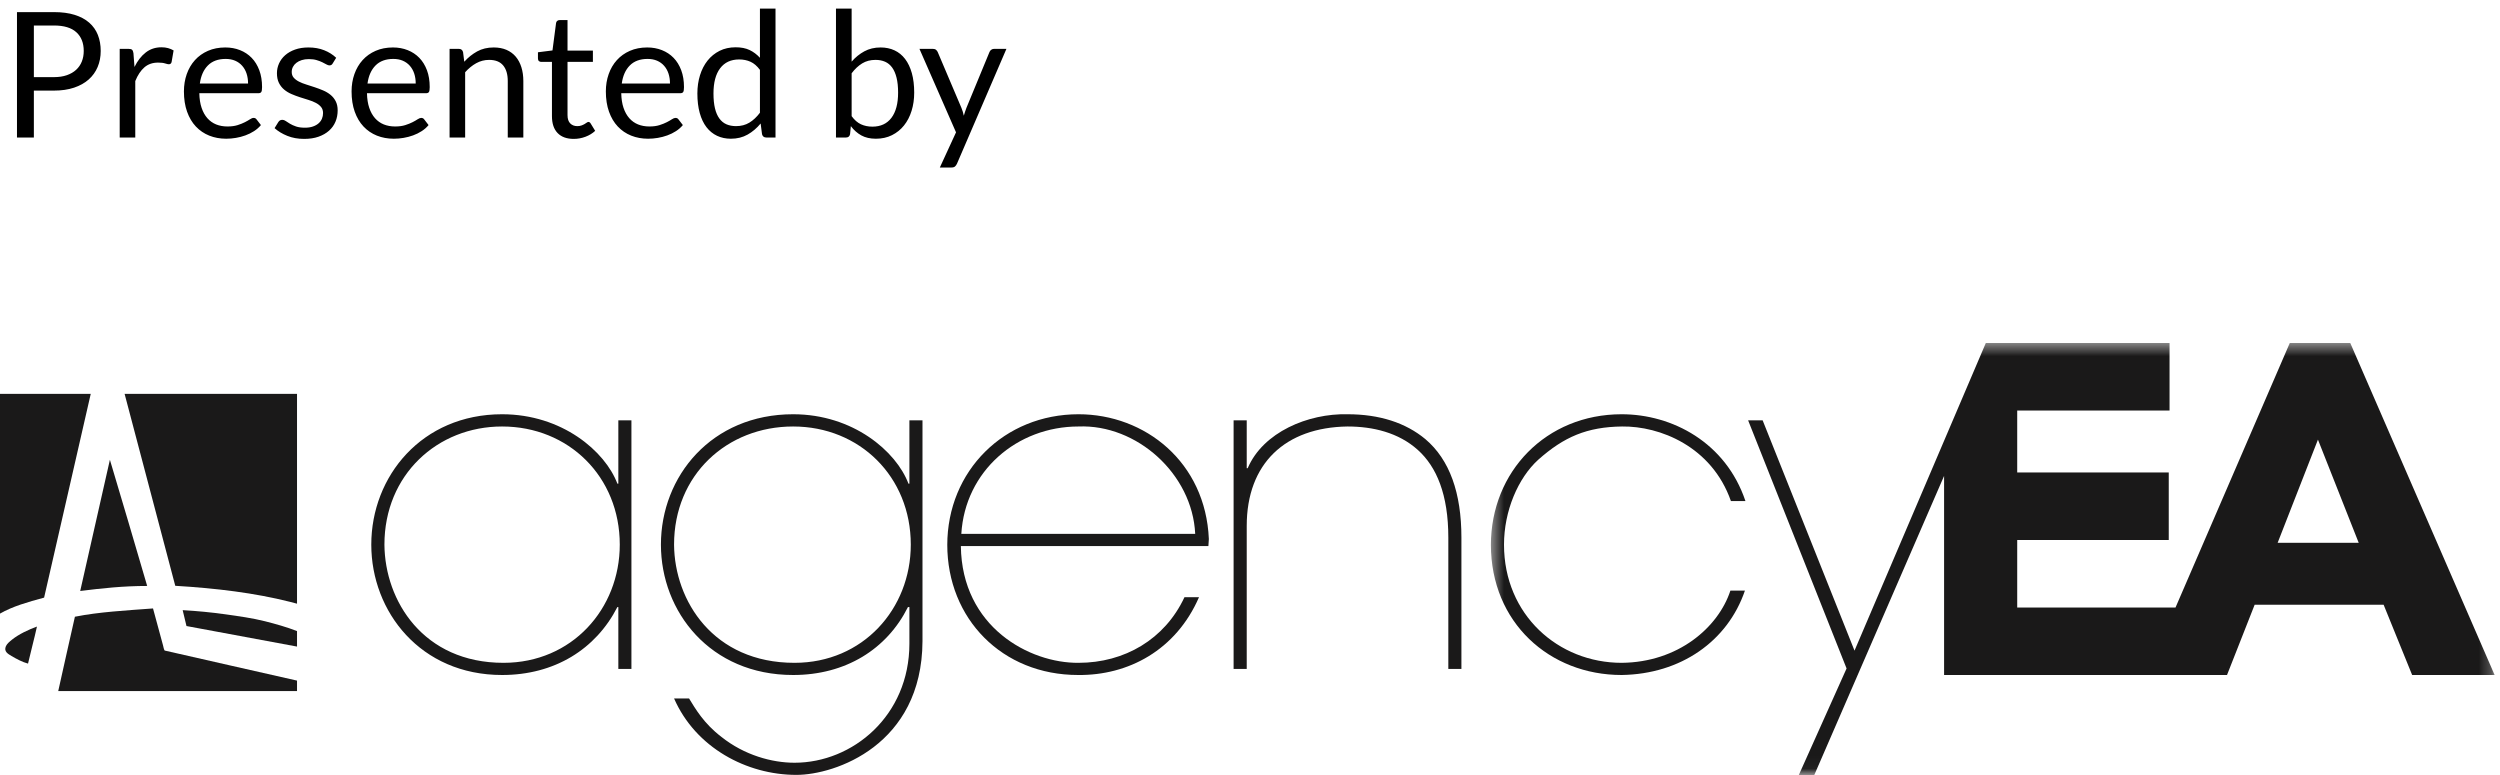 <?xml version="1.0" encoding="UTF-8"?>
<svg width="200px" height="62px" viewBox="0 0 200 62" version="1.1" xmlns="http://www.w3.org/2000/svg" xmlns:xlink="http://www.w3.org/1999/xlink">
    <!-- Generator: Sketch 48.2 (47327) - http://www.bohemiancoding.com/sketch -->
    <title>logo_black</title>
    <desc>Created with Sketch.</desc>
    <defs>
        <polygon id="path-1" points="80.758 17.7 80.758 34.96 0.459 34.96 0.459 0.44 80.758 0.44"></polygon>
        <polygon id="path-3" points="80.758 17.7 80.758 34.96 0.459 34.96 0.459 0.44 80.758 0.44"></polygon>
    </defs>
    <g id="Page-1" stroke="none" stroke-width="1" fill="none" fill-rule="evenodd">
        <g id="logo_black" transform="translate(0, -3)">
            <g id="Presented-by" fill="#000000">
                <path d="M2.709,10.248 L2.709,14 L1.358,14 L1.358,3.969 L4.319,3.969 C4.954,3.969 5.505,4.042 5.974,4.189 C6.444,4.337 6.832,4.545 7.14,4.816 C7.448,5.087 7.678,5.413 7.83,5.796 C7.981,6.179 8.057,6.606 8.057,7.077 C8.057,7.544 7.975,7.971 7.812,8.358 C7.649,8.745 7.41,9.079 7.095,9.359 C6.779,9.639 6.389,9.857 5.922,10.014 C5.455,10.17 4.921,10.248 4.319,10.248 L2.709,10.248 Z M2.709,9.17 L4.319,9.17 C4.706,9.17 5.048,9.119 5.345,9.016 C5.641,8.913 5.889,8.77 6.09,8.585 C6.291,8.401 6.442,8.181 6.545,7.924 C6.648,7.667 6.699,7.385 6.699,7.077 C6.699,6.438 6.502,5.938 6.107,5.579 C5.713,5.22 5.117,5.04 4.319,5.04 L2.709,5.04 L2.709,9.17 Z M9.576,14 L9.576,6.909 L10.29,6.909 C10.425,6.909 10.519,6.935 10.57,6.986 C10.621,7.037 10.656,7.126 10.675,7.252 L10.759,8.358 C11.002,7.863 11.301,7.477 11.659,7.199 C12.016,6.922 12.434,6.783 12.915,6.783 C13.111,6.783 13.288,6.805 13.447,6.849 C13.606,6.894 13.753,6.956 13.888,7.035 L13.727,7.966 C13.694,8.083 13.622,8.141 13.51,8.141 C13.445,8.141 13.344,8.119 13.209,8.075 C13.074,8.03 12.885,8.008 12.642,8.008 C12.208,8.008 11.845,8.134 11.553,8.386 C11.262,8.638 11.018,9.004 10.822,9.485 L10.822,14 L9.576,14 Z M18.025,6.797 C18.45,6.797 18.842,6.868 19.201,7.011 C19.56,7.153 19.871,7.358 20.132,7.627 C20.393,7.895 20.597,8.226 20.744,8.62 C20.892,9.015 20.965,9.464 20.965,9.968 C20.965,10.164 20.944,10.295 20.902,10.36 C20.86,10.425 20.781,10.458 20.664,10.458 L15.946,10.458 C15.955,10.906 16.016,11.296 16.128,11.627 C16.24,11.958 16.394,12.235 16.59,12.457 C16.786,12.678 17.019,12.844 17.29,12.954 C17.561,13.063 17.864,13.118 18.2,13.118 C18.513,13.118 18.782,13.082 19.009,13.009 C19.235,12.937 19.43,12.859 19.593,12.775 C19.756,12.691 19.893,12.613 20.003,12.54 C20.112,12.468 20.207,12.432 20.286,12.432 C20.389,12.432 20.468,12.472 20.524,12.551 L20.874,13.006 C20.72,13.193 20.536,13.355 20.321,13.492 C20.106,13.63 19.877,13.743 19.631,13.832 C19.386,13.921 19.133,13.987 18.872,14.031 C18.611,14.076 18.352,14.098 18.095,14.098 C17.605,14.098 17.154,14.015 16.741,13.85 C16.327,13.684 15.971,13.441 15.669,13.121 C15.368,12.802 15.134,12.406 14.966,11.935 C14.798,11.464 14.714,10.922 14.714,10.311 C14.714,9.816 14.79,9.354 14.941,8.925 C15.093,8.496 15.311,8.124 15.596,7.809 C15.881,7.493 16.228,7.246 16.639,7.066 C17.05,6.887 17.512,6.797 18.025,6.797 Z M18.053,7.714 C17.451,7.714 16.977,7.888 16.632,8.236 C16.287,8.583 16.072,9.065 15.988,9.681 L19.845,9.681 C19.845,9.392 19.805,9.127 19.726,8.886 C19.647,8.646 19.53,8.439 19.376,8.264 C19.222,8.088 19.034,7.953 18.812,7.857 C18.591,7.762 18.338,7.714 18.053,7.714 Z M26.614,8.078 C26.558,8.181 26.472,8.232 26.355,8.232 C26.285,8.232 26.206,8.206 26.117,8.155 C26.028,8.104 25.92,8.047 25.791,7.984 C25.663,7.92 25.51,7.862 25.333,7.809 C25.156,7.755 24.946,7.728 24.703,7.728 C24.493,7.728 24.304,7.755 24.136,7.809 C23.968,7.862 23.825,7.936 23.706,8.029 C23.586,8.122 23.496,8.231 23.433,8.354 C23.369,8.478 23.338,8.612 23.338,8.757 C23.338,8.939 23.39,9.091 23.495,9.212 C23.601,9.333 23.739,9.438 23.912,9.527 C24.085,9.616 24.281,9.694 24.5,9.761 C24.719,9.829 24.944,9.901 25.175,9.979 C25.407,10.056 25.632,10.141 25.851,10.234 C26.07,10.327 26.266,10.444 26.439,10.584 C26.612,10.724 26.75,10.895 26.855,11.098 C26.961,11.302 27.013,11.545 27.013,11.83 C27.013,12.157 26.955,12.459 26.838,12.736 C26.721,13.014 26.549,13.254 26.32,13.457 C26.091,13.661 25.811,13.82 25.48,13.937 C25.149,14.054 24.766,14.112 24.332,14.112 C23.837,14.112 23.389,14.032 22.988,13.87 C22.587,13.709 22.246,13.503 21.966,13.251 L22.26,12.775 C22.297,12.714 22.342,12.668 22.393,12.635 C22.444,12.602 22.512,12.586 22.596,12.586 C22.68,12.586 22.769,12.619 22.862,12.684 C22.955,12.749 23.068,12.822 23.201,12.901 C23.335,12.98 23.495,13.053 23.684,13.118 C23.874,13.183 24.11,13.216 24.395,13.216 C24.638,13.216 24.85,13.185 25.032,13.121 C25.214,13.058 25.366,12.973 25.487,12.866 C25.608,12.759 25.698,12.635 25.756,12.495 C25.815,12.355 25.844,12.206 25.844,12.047 C25.844,11.851 25.792,11.689 25.686,11.56 C25.581,11.432 25.443,11.323 25.27,11.232 C25.097,11.14 24.9,11.061 24.678,10.993 C24.457,10.926 24.231,10.855 24,10.78 C23.768,10.705 23.542,10.62 23.32,10.524 C23.099,10.429 22.902,10.309 22.729,10.164 C22.556,10.019 22.418,9.841 22.312,9.629 C22.207,9.416 22.155,9.158 22.155,8.855 C22.155,8.584 22.211,8.324 22.323,8.075 C22.435,7.825 22.598,7.606 22.813,7.417 C23.028,7.227 23.291,7.077 23.604,6.965 C23.917,6.853 24.274,6.797 24.675,6.797 C25.142,6.797 25.56,6.87 25.931,7.018 C26.303,7.165 26.623,7.366 26.894,7.623 L26.614,8.078 Z M31.437,6.797 C31.862,6.797 32.254,6.868 32.613,7.011 C32.972,7.153 33.283,7.358 33.544,7.627 C33.805,7.895 34.009,8.226 34.157,8.62 C34.304,9.015 34.377,9.464 34.377,9.968 C34.377,10.164 34.356,10.295 34.314,10.36 C34.272,10.425 34.193,10.458 34.076,10.458 L29.358,10.458 C29.367,10.906 29.428,11.296 29.54,11.627 C29.652,11.958 29.806,12.235 30.002,12.457 C30.198,12.678 30.431,12.844 30.702,12.954 C30.973,13.063 31.276,13.118 31.612,13.118 C31.925,13.118 32.194,13.082 32.42,13.009 C32.647,12.937 32.842,12.859 33.005,12.775 C33.168,12.691 33.305,12.613 33.414,12.54 C33.524,12.468 33.619,12.432 33.698,12.432 C33.801,12.432 33.88,12.472 33.936,12.551 L34.286,13.006 C34.132,13.193 33.948,13.355 33.733,13.492 C33.518,13.63 33.289,13.743 33.044,13.832 C32.798,13.921 32.545,13.987 32.284,14.031 C32.023,14.076 31.764,14.098 31.507,14.098 C31.017,14.098 30.566,14.015 30.152,13.85 C29.739,13.684 29.383,13.441 29.081,13.121 C28.78,12.802 28.546,12.406 28.378,11.935 C28.21,11.464 28.126,10.922 28.126,10.311 C28.126,9.816 28.202,9.354 28.354,8.925 C28.505,8.496 28.723,8.124 29.008,7.809 C29.293,7.493 29.64,7.246 30.051,7.066 C30.462,6.887 30.924,6.797 31.437,6.797 Z M31.465,7.714 C30.863,7.714 30.389,7.888 30.044,8.236 C29.699,8.583 29.484,9.065 29.4,9.681 L33.257,9.681 C33.257,9.392 33.217,9.127 33.138,8.886 C33.059,8.646 32.942,8.439 32.788,8.264 C32.634,8.088 32.446,7.953 32.224,7.857 C32.003,7.762 31.75,7.714 31.465,7.714 Z M35.966,14 L35.966,6.909 L36.708,6.909 C36.885,6.909 36.997,6.995 37.044,7.168 L37.142,7.938 C37.45,7.597 37.794,7.322 38.175,7.112 C38.555,6.902 38.995,6.797 39.494,6.797 C39.881,6.797 40.223,6.861 40.52,6.989 C40.816,7.118 41.063,7.3 41.261,7.535 C41.46,7.771 41.61,8.055 41.713,8.386 C41.816,8.717 41.867,9.084 41.867,9.485 L41.867,14 L40.621,14 L40.621,9.485 C40.621,8.948 40.499,8.532 40.254,8.236 C40.008,7.939 39.634,7.791 39.13,7.791 C38.761,7.791 38.417,7.88 38.097,8.057 C37.778,8.234 37.483,8.475 37.212,8.778 L37.212,14 L35.966,14 Z M45.899,14.112 C45.339,14.112 44.909,13.956 44.608,13.643 C44.306,13.33 44.156,12.88 44.156,12.292 L44.156,7.952 L43.302,7.952 C43.227,7.952 43.164,7.93 43.113,7.886 C43.062,7.841 43.036,7.772 43.036,7.679 L43.036,7.182 L44.198,7.035 L44.485,4.844 C44.494,4.774 44.525,4.717 44.576,4.673 C44.627,4.628 44.693,4.606 44.772,4.606 L45.402,4.606 L45.402,7.049 L47.432,7.049 L47.432,7.952 L45.402,7.952 L45.402,12.208 C45.402,12.507 45.474,12.728 45.619,12.873 C45.764,13.018 45.95,13.09 46.179,13.09 C46.31,13.09 46.423,13.073 46.519,13.037 C46.614,13.002 46.697,12.964 46.767,12.922 C46.837,12.88 46.896,12.842 46.946,12.806 C46.995,12.771 47.038,12.754 47.075,12.754 C47.14,12.754 47.199,12.794 47.25,12.873 L47.614,13.468 C47.399,13.669 47.14,13.826 46.837,13.941 C46.534,14.055 46.221,14.112 45.899,14.112 Z M51.779,6.797 C52.204,6.797 52.596,6.868 52.955,7.011 C53.314,7.153 53.625,7.358 53.886,7.627 C54.147,7.895 54.351,8.226 54.498,8.62 C54.646,9.015 54.719,9.464 54.719,9.968 C54.719,10.164 54.698,10.295 54.656,10.36 C54.614,10.425 54.535,10.458 54.418,10.458 L49.7,10.458 C49.709,10.906 49.77,11.296 49.882,11.627 C49.994,11.958 50.148,12.235 50.344,12.457 C50.54,12.678 50.773,12.844 51.044,12.954 C51.315,13.063 51.618,13.118 51.954,13.118 C52.267,13.118 52.536,13.082 52.763,13.009 C52.989,12.937 53.184,12.859 53.347,12.775 C53.51,12.691 53.647,12.613 53.757,12.54 C53.866,12.468 53.961,12.432 54.04,12.432 C54.143,12.432 54.222,12.472 54.278,12.551 L54.628,13.006 C54.474,13.193 54.29,13.355 54.075,13.492 C53.86,13.63 53.631,13.743 53.386,13.832 C53.14,13.921 52.887,13.987 52.626,14.031 C52.365,14.076 52.106,14.098 51.849,14.098 C51.359,14.098 50.908,14.015 50.495,13.85 C50.081,13.684 49.725,13.441 49.423,13.121 C49.122,12.802 48.888,12.406 48.72,11.935 C48.552,11.464 48.468,10.922 48.468,10.311 C48.468,9.816 48.544,9.354 48.696,8.925 C48.847,8.496 49.065,8.124 49.35,7.809 C49.635,7.493 49.982,7.246 50.393,7.066 C50.804,6.887 51.266,6.797 51.779,6.797 Z M51.807,7.714 C51.205,7.714 50.731,7.888 50.386,8.236 C50.041,8.583 49.826,9.065 49.742,9.681 L53.599,9.681 C53.599,9.392 53.559,9.127 53.48,8.886 C53.401,8.646 53.284,8.439 53.13,8.264 C52.976,8.088 52.788,7.953 52.566,7.857 C52.345,7.762 52.092,7.714 51.807,7.714 Z M61.299,14 C61.122,14 61.01,13.914 60.963,13.741 L60.851,12.88 C60.548,13.249 60.201,13.544 59.812,13.765 C59.422,13.987 58.975,14.098 58.471,14.098 C58.065,14.098 57.696,14.02 57.365,13.864 C57.034,13.707 56.751,13.477 56.518,13.174 C56.285,12.871 56.105,12.493 55.979,12.04 C55.853,11.587 55.79,11.067 55.79,10.479 C55.79,9.956 55.86,9.47 56,9.02 C56.14,8.569 56.342,8.178 56.605,7.847 C56.869,7.516 57.19,7.256 57.568,7.066 C57.946,6.877 58.375,6.783 58.856,6.783 C59.29,6.783 59.661,6.856 59.969,7.003 C60.277,7.151 60.552,7.357 60.795,7.623 L60.795,3.689 L62.041,3.689 L62.041,14 L61.299,14 Z M58.884,13.09 C59.29,13.09 59.646,12.997 59.952,12.81 C60.257,12.623 60.538,12.36 60.795,12.019 L60.795,8.589 C60.566,8.281 60.316,8.065 60.042,7.941 C59.769,7.818 59.467,7.756 59.136,7.756 C58.473,7.756 57.965,7.992 57.61,8.463 C57.255,8.934 57.078,9.606 57.078,10.479 C57.078,10.941 57.118,11.336 57.197,11.665 C57.276,11.995 57.393,12.265 57.547,12.477 C57.701,12.69 57.89,12.845 58.114,12.943 C58.338,13.041 58.595,13.09 58.884,13.09 Z M66.878,14 L66.878,3.689 L68.131,3.689 L68.131,7.931 C68.425,7.59 68.762,7.316 69.142,7.109 C69.523,6.901 69.958,6.797 70.448,6.797 C70.859,6.797 71.23,6.874 71.561,7.028 C71.892,7.182 72.175,7.412 72.408,7.718 C72.641,8.023 72.821,8.401 72.947,8.851 C73.073,9.302 73.136,9.821 73.136,10.409 C73.136,10.932 73.066,11.418 72.926,11.868 C72.786,12.319 72.584,12.708 72.32,13.037 C72.057,13.367 71.735,13.625 71.355,13.815 C70.974,14.004 70.546,14.098 70.07,14.098 C69.613,14.098 69.224,14.009 68.904,13.832 C68.585,13.655 68.306,13.407 68.068,13.09 L68.005,13.734 C67.968,13.911 67.86,14 67.683,14 L66.878,14 Z M70.042,7.791 C69.636,7.791 69.28,7.884 68.975,8.071 C68.669,8.258 68.388,8.521 68.131,8.862 L68.131,12.292 C68.355,12.6 68.603,12.817 68.876,12.943 C69.15,13.069 69.454,13.132 69.79,13.132 C70.453,13.132 70.961,12.896 71.316,12.425 C71.671,11.954 71.848,11.282 71.848,10.409 C71.848,9.947 71.807,9.55 71.725,9.219 C71.644,8.888 71.526,8.616 71.372,8.403 C71.218,8.191 71.029,8.036 70.805,7.938 C70.581,7.84 70.327,7.791 70.042,7.791 Z M76.559,16.093 C76.517,16.186 76.465,16.261 76.401,16.317 C76.338,16.373 76.242,16.401 76.111,16.401 L75.187,16.401 L76.482,13.587 L73.556,6.909 L74.634,6.909 C74.741,6.909 74.825,6.936 74.886,6.989 C74.947,7.043 74.991,7.103 75.019,7.168 L76.916,11.634 C76.958,11.737 76.994,11.839 77.025,11.942 C77.055,12.045 77.082,12.15 77.105,12.257 C77.138,12.15 77.17,12.045 77.203,11.942 C77.236,11.839 77.273,11.734 77.315,11.627 L79.156,7.168 C79.184,7.093 79.232,7.032 79.299,6.982 C79.367,6.933 79.441,6.909 79.52,6.909 L80.514,6.909 L76.559,16.093 Z"></path>
            </g>
            <g id="aEA-Final-notag-black" transform="translate(0, 30)">
                <path d="M14.021,19.864 C17.301,20.06 20.385,20.437 23.182,21.143 C23.376,21.192 23.571,21.242 23.762,21.295 L23.762,4.51 L9.968,4.51 C11.318,9.623 12.685,14.829 14.021,19.864" id="Fill-1" fill="#1A1919" fill-rule="nonzero"></path>
                <path d="M18.027,22.144 C16.925,21.989 15.782,21.879 14.63,21.813 C14.626,21.798 14.615,21.813 14.619,21.835 C14.72,22.249 14.815,22.67 14.918,23.083 C17.861,23.634 20.814,24.178 23.762,24.726 L23.762,23.486 C22.947,23.169 22.061,22.918 21.19,22.698 C20.187,22.446 19.117,22.298 18.027,22.144" id="Fill-2" fill="#1A1919" fill-rule="nonzero"></path>
                <path d="M11.774,19.876 C10.783,16.508 9.8,13.132 8.792,9.782 C8.007,13.287 7.214,16.785 6.417,20.279 C8.122,20.064 9.855,19.877 11.774,19.876" id="Fill-3" fill="#1A1919" fill-rule="nonzero"></path>
                <path d="M2.242,26.088 C2.469,25.094 2.745,24.095 2.956,23.125 C2.277,23.373 1.514,23.731 0.964,24.169 C0.787,24.311 0.562,24.494 0.474,24.691 C0.281,25.127 0.655,25.32 0.921,25.479 C1.312,25.713 1.797,25.97 2.242,26.088" id="Fill-4" fill="#1A1919" fill-rule="nonzero"></path>
                <path d="M13.171,25.043 C13.094,24.918 13.081,24.765 13.042,24.627 C12.776,23.67 12.506,22.656 12.244,21.686 C12.246,21.677 12.24,21.676 12.234,21.676 C10.096,21.837 7.915,21.953 6.002,22.337 C5.991,22.334 5.991,22.34 5.991,22.347 C5.542,24.312 5.106,26.29 4.659,28.285 L23.762,28.285 L23.762,27.448 C20.234,26.643 16.681,25.85 13.171,25.043" id="Fill-5" fill="#1A1919" fill-rule="nonzero"></path>
                <path d="M3.521,20.812 C3.529,20.815 3.531,20.807 3.531,20.801 C4.762,15.457 6.018,9.951 7.259,4.51 L0,4.51 L0,22.088 C1.006,21.508 2.224,21.164 3.521,20.812" id="Fill-7" fill="#1A1919" fill-rule="nonzero"></path>
                <path d="M49.582,16.571 C49.582,11.134 45.492,7.119 40.167,7.119 C34.991,7.119 30.754,10.983 30.754,16.571 C30.79,21.074 33.865,26.026 40.28,26.026 C45.754,26.026 49.582,21.712 49.582,16.571 Z M50.514,26.514 L49.467,26.514 L49.467,21.563 L49.391,21.563 C47.663,24.94 44.365,27 40.167,27 C33.642,27 29.703,21.936 29.703,16.571 C29.703,11.096 33.753,6.14 40.167,6.14 C44.966,6.14 48.417,9.105 49.391,11.694 L49.467,11.694 L49.467,6.628 L50.514,6.628 L50.514,26.514 Z" id="Fill-8" fill="#1A1919" fill-rule="nonzero"></path>
                <path d="M63.45,7.119 C58.162,7.119 53.925,10.983 53.925,16.571 C53.961,21.074 57.072,26.026 63.56,26.026 C69.038,26.026 72.863,21.712 72.863,16.571 C72.863,11.134 68.773,7.119 63.45,7.119 Z M55.125,28.877 C55.61,29.665 56.288,30.865 57.714,31.952 C59.552,33.418 61.764,34.019 63.56,34.019 C68.211,34.019 72.752,30.266 72.752,24.488 L72.752,21.563 L72.637,21.563 C70.949,24.94 67.649,27 63.45,27 C56.811,27 52.874,21.936 52.874,16.571 C52.874,11.096 56.925,6.14 63.45,6.14 C68.247,6.14 71.701,9.105 72.676,11.694 L72.752,11.694 L72.752,6.628 L73.799,6.628 L73.799,24.3 C73.76,32.631 66.787,34.991 63.71,34.991 C59.737,34.991 55.65,32.816 53.925,28.877 L55.125,28.877 Z" id="Fill-9" fill="#1A1919" fill-rule="nonzero"></path>
                <path d="M95.616,15.708 C95.393,10.908 90.932,6.93 86.281,7.119 C81.368,7.119 77.207,10.684 76.906,15.708 L95.616,15.708 Z M76.869,16.686 C76.945,23.175 82.382,26.063 86.281,26.026 C89.955,26.026 93.183,24.15 94.758,20.775 L95.921,20.775 C94.079,25.014 90.259,27.043 86.248,27 C80.17,27 75.782,22.498 75.782,16.571 L75.782,16.612 C75.782,10.647 80.356,6.14 86.281,6.14 C91.605,6.14 96.446,9.968 96.708,16.122 L96.671,16.686 L76.869,16.686 Z" id="Fill-11" fill="#1A1919" fill-rule="nonzero"></path>
                <path d="M99.738,10.457 L99.815,10.457 C101.049,7.567 104.652,6.066 107.802,6.14 C110.354,6.14 112.451,6.818 114.028,8.129 C115.977,9.78 116.913,12.446 116.913,16.007 L116.913,26.514 L115.866,26.514 L115.866,16.007 C115.866,12.557 114.925,10.345 113.428,8.996 C111.888,7.606 109.828,7.119 107.802,7.119 C102.815,7.192 99.738,10.083 99.738,15.071 L99.738,26.514 L98.688,26.514 L98.688,6.628 L99.738,6.628 L99.738,10.457" id="Fill-12" fill="#1A1919" fill-rule="nonzero"></path>
                <g id="Fill-13-Clipped" transform="translate(118.812, 0)">
                    <g>
                        <mask id="mask-2" fill="white">
                            <use xlink:href="#path-1"></use>
                        </mask>
                        <g id="path-1"></g>
                        <path d="M20.782,20.249 C19.399,24.3 15.648,26.928 10.92,27 C5.147,27 0.459,22.801 0.459,16.571 L0.459,16.612 C0.459,10.719 4.886,6.14 10.92,6.14 C14.969,6.14 19.25,8.397 20.823,13.083 L19.661,13.083 C18.121,8.695 13.959,7.082 10.958,7.119 C8.146,7.155 6.312,7.944 4.245,9.78 C2.634,11.246 1.508,13.872 1.508,16.571 C1.508,22.197 5.858,26.026 10.92,26.026 C15.419,25.987 18.648,23.212 19.62,20.249 L20.782,20.249" id="Fill-13" fill="#1A1919" fill-rule="nonzero" mask="url(#mask-2)"></path>
                    </g>
                </g>
                <g id="Fill-15-Clipped" transform="translate(118.812, 0)">
                    <g>
                        <mask id="mask-4" fill="white">
                            <use xlink:href="#path-3"></use>
                        </mask>
                        <g id="path-3"></g>
                        <path d="M63.399,16.424 L66.624,8.17 L69.885,16.424 L63.399,16.424 Z M69.209,0.44 L64.371,0.44 L55.23,21.6 L42.565,21.6 L42.565,16.199 L54.688,16.199 L54.688,10.795 L42.565,10.795 L42.565,5.844 L54.752,5.844 L54.752,0.44 L40.054,0.44 L29.549,25.051 L22.2,6.628 L21.038,6.628 L28.914,26.477 L25.093,35 L26.331,35 L36.715,11.073 L36.715,27 L59.349,27 L61.561,21.377 L71.877,21.377 L74.16,27 L80.758,27 L69.209,0.44 Z" id="Fill-15" fill="#1A1919" fill-rule="nonzero" mask="url(#mask-4)"></path>
                    </g>
                </g>
            </g>
        </g>
    </g>
</svg>